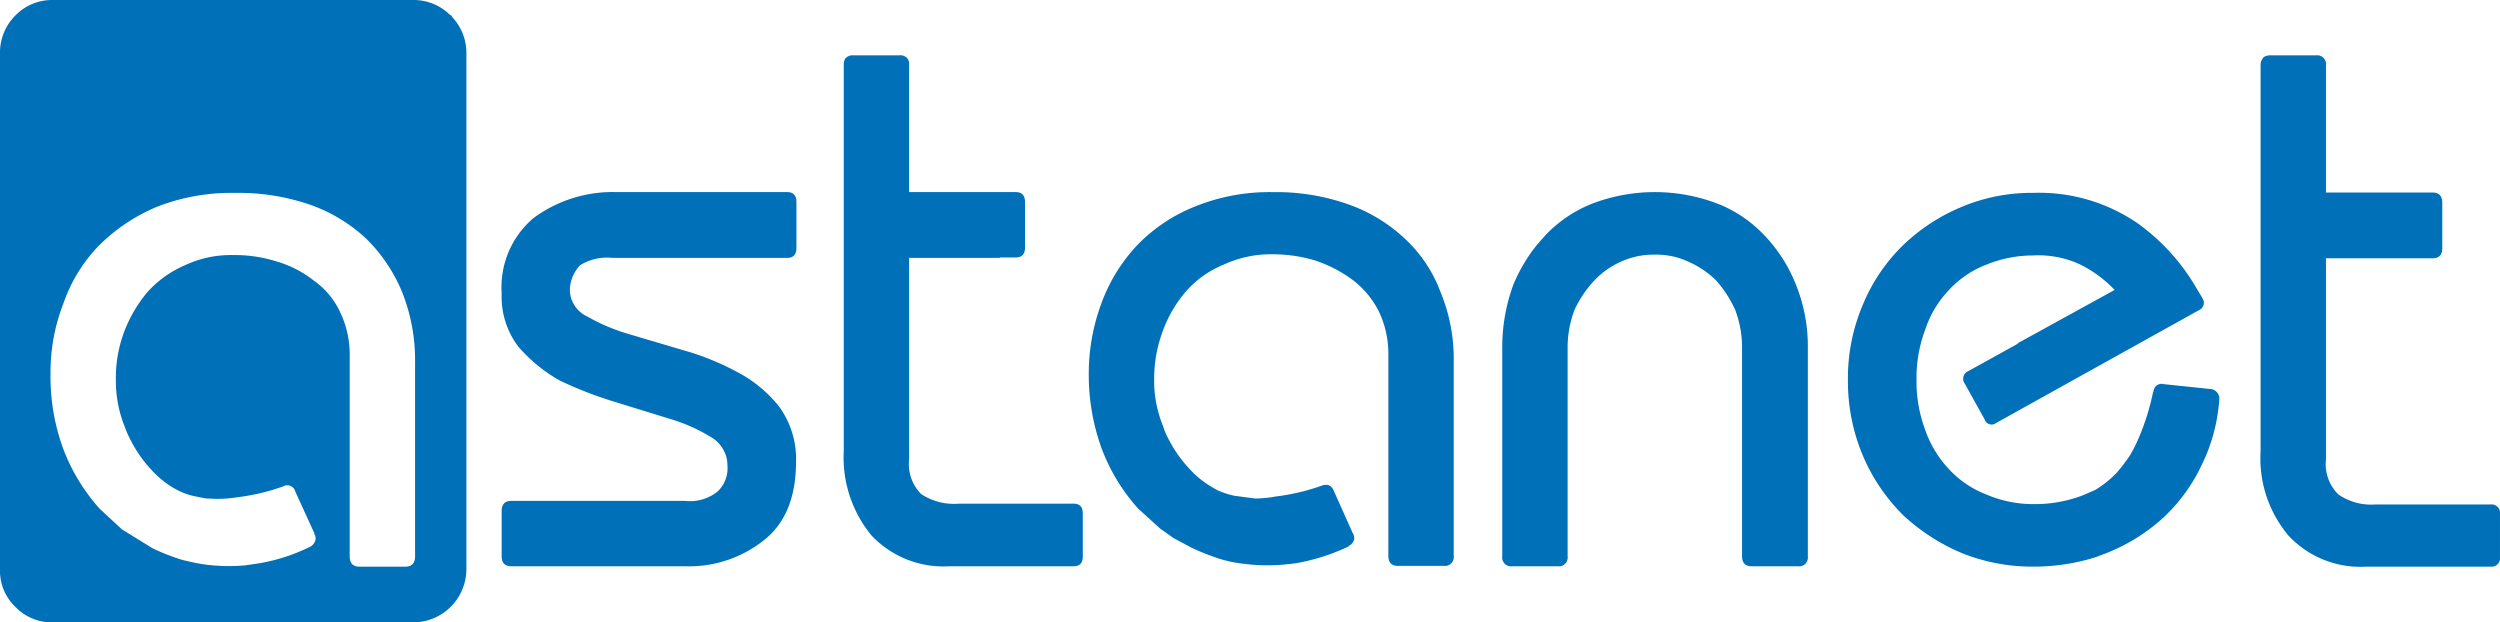 <svg id="Layer_1" data-name="Layer 1" xmlns="http://www.w3.org/2000/svg" viewBox="0 0 191.608 47.703"><defs><style>.cls-1{fill:#0070b9;fill-rule:evenodd;}</style></defs><title>asta_net_logo</title><path class="cls-1" d="M177.5,4.241a.68.68,0,0,1,.769.769v9.744h8.176q.738,0,.738.799v3.474q0,.768-.738.768H178.269V35.224a3.257,3.257,0,0,0,.953,2.674,4.427,4.427,0,0,0,2.827.768h8.822a.652.652,0,0,1,.736.738v3.289a.651.651,0,0,1-.736.736h-9.498a7.534,7.534,0,0,1-5.963-2.366,9.163,9.163,0,0,1-2.151-6.454V5.01a.729.729,0,0,1,.123-.461c.081-.204.297-.308.645-.308ZM168.556,23.759l-15.583,8.668a.551.551,0,0,1-.86-.276l-1.537-2.767a.621.621,0,0,1,.246-.922l3.78-2.091.093-.092,7.376-4.057a9.388,9.388,0,0,0-2.612-1.937,7.527,7.527,0,0,0-3.627-.706,9.519,9.519,0,0,0-3.596.706,7.62,7.62,0,0,0-2.858,1.937,8.052,8.052,0,0,0-1.813,3.012,10.514,10.514,0,0,0-.677,3.873,10.505,10.505,0,0,0,.677,3.872,8.311,8.311,0,0,0,1.813,2.982,7.606,7.606,0,0,0,2.858,1.936,9.028,9.028,0,0,0,3.596.738,10.18,10.18,0,0,0,3.812-.677l.922-.398a7.905,7.905,0,0,0,1.69-1.354,14.734,14.734,0,0,0,.983-1.291,11.123,11.123,0,0,0,.707-1.413,17.993,17.993,0,0,0,1.076-3.473h.031a.62.62,0,0,1,.799-.585l3.534.369a.74.74,0,0,1,.707.83,13.711,13.711,0,0,1-1.015,4.271l-.369.8a13.112,13.112,0,0,1-3.012,4.058,14.217,14.217,0,0,1-4.396,2.674l-.737.276a15.873,15.873,0,0,1-4.733.706,14.491,14.491,0,0,1-5.409-1.014,15.28,15.28,0,0,1-4.549-2.92,14.258,14.258,0,0,1-3.074-4.519,14.651,14.651,0,0,1-1.168-5.87,14.362,14.362,0,0,1,1.168-5.809,13.6,13.6,0,0,1,3.074-4.518,14.491,14.491,0,0,1,4.549-2.951,13.839,13.839,0,0,1,5.409-1.045,13.34,13.34,0,0,1,8.053,2.366,16.004,16.004,0,0,1,4.519,5.042l.338.553.061.123A.602.602,0,0,1,168.556,23.759Zm-33.379-5.777a11.706,11.706,0,0,1,2.459,3.811,12.596,12.596,0,0,1,.922,4.887V42.632a.68.68,0,0,1-.769.769h-3.534q-.738,0-.738-.769V26.679a8.191,8.191,0,0,0-.522-2.92,9.014,9.014,0,0,0-1.444-2.243,7.054,7.054,0,0,0-2.183-1.475,5.764,5.764,0,0,0-2.551-.523,6.02,6.02,0,0,0-2.551.523,6.413,6.413,0,0,0-2.09,1.475,8.773,8.773,0,0,0-1.507,2.243,8.191,8.191,0,0,0-.522,2.92V42.632a.679.679,0,0,1-.768.769h-3.473a.679.679,0,0,1-.768-.769V26.679a13.871,13.871,0,0,1,.86-4.887,12.482,12.482,0,0,1,1.813-3.043l.677-.767a10.06,10.06,0,0,1,3.688-2.429,13.476,13.476,0,0,1,9.312,0l.399.153A10.053,10.053,0,0,1,135.177,17.982Z"/><path class="cls-1" d="M4.026,0H31.658a3.971,3.971,0,0,1,2.828,1.138.197.197,0,0,1,.154.153,3.992,3.992,0,0,1,1.106,2.797V43.645a4.094,4.094,0,0,1-4.087,4.058H4.026a3.9,3.9,0,0,1-2.858-1.199A3.822,3.822,0,0,1,0,43.645V4.088A3.99,3.99,0,0,1,1.168,1.199,3.899,3.899,0,0,1,4.026,0ZM111.418,27.693V42.601a.679.679,0,0,1-.768.769h-3.504q-.738,0-.738-.769V27.264a7.541,7.541,0,0,0-.737-3.412,6.956,6.956,0,0,0-1.998-2.397,10.338,10.338,0,0,0-2.827-1.476,11.354,11.354,0,0,0-3.351-.491,8.596,8.596,0,0,0-3.719.799,7.67,7.67,0,0,0-2.89,2.06,9.719,9.719,0,0,0-1.783,3.074,10.423,10.423,0,0,0-.645,3.688,9.136,9.136,0,0,0,.677,3.535,5.598,5.598,0,0,0,.461,1.075,9.788,9.788,0,0,0,1.567,2.213,7.161,7.161,0,0,0,1.752,1.414l.369.216a6.833,6.833,0,0,0,1.291.43l1.629.215a8.965,8.965,0,0,0,1.567-.153,16.637,16.637,0,0,0,3.443-.799c.49-.205.83-.082,1.014.368l1.444,3.228.03.03c.123.287.123.503,0,.645a.558.558,0,0,1-.338.308l.031.031a15.603,15.603,0,0,1-4.18,1.321l-.893.092a14.314,14.314,0,0,1-2.95-.061,9.939,9.939,0,0,1-2.028-.43l-.43-.153a15.928,15.928,0,0,1-1.629-.677l-1.322-.706-1.045-.739-1.691-1.536a14.558,14.558,0,0,1-2.797-4.61,16.515,16.515,0,0,1-.983-5.686,15.405,15.405,0,0,1,.983-5.471,12.988,12.988,0,0,1,2.767-4.457,12.643,12.643,0,0,1,4.457-2.95,15.165,15.165,0,0,1,5.933-1.076,16.555,16.555,0,0,1,5.717.923,12.257,12.257,0,0,1,4.334,2.612,10.622,10.622,0,0,1,2.766,4.118A13.383,13.383,0,0,1,111.418,27.693ZM78.561,15.491v3.474q0,.768-.708.768H76.625v.03H69.679V35.193a3.264,3.264,0,0,0,.922,2.674,4.55,4.55,0,0,0,2.859.737h8.821q.707,0,.707.738v3.319q0,.738-.707.738H72.783a7.572,7.572,0,0,1-5.994-2.367,9.393,9.393,0,0,1-2.121-6.455V4.981a1.033,1.033,0,0,1,.092-.462.718.718,0,0,1,.645-.277h3.535a.653.653,0,0,1,.738.739v9.742H77.854Q78.561,14.723,78.561,15.491Zm-17.52,0v3.504q0,.769-.708.769H46.934a3.939,3.939,0,0,0-2.459.553,2.805,2.805,0,0,0-.799,1.938A2.275,2.275,0,0,0,44.997,24.251a14.701,14.701,0,0,0,3.197,1.353l4.149,1.23a20.076,20.076,0,0,1,4.18,1.69,10.025,10.025,0,0,1,3.196,2.643,6.816,6.816,0,0,1,1.292,4.211q0,4.087-2.459,6.024a9.22,9.22,0,0,1-6.055,1.998H39.188q-.738,0-.738-.769V39.158q0-.769.738-.768H52.497a3.406,3.406,0,0,0,2.489-.707,2.461,2.461,0,0,0,.768-1.998,2.514,2.514,0,0,0-1.26-2.182,13.032,13.032,0,0,0-3.196-1.414l-4.18-1.291a30.534,30.534,0,0,1-4.21-1.629,12.064,12.064,0,0,1-3.166-2.582A6.298,6.298,0,0,1,38.451,22.5a6.947,6.947,0,0,1,2.428-5.779,10.212,10.212,0,0,1,6.393-1.998H60.334Q61.042,14.723,61.042,15.491Zm-48.963.338A13.881,13.881,0,0,0,7.622,18.78a12.002,12.002,0,0,0-2.766,4.487,14.536,14.536,0,0,0-.983,5.44,15.949,15.949,0,0,0,.983,5.717,14.487,14.487,0,0,0,2.797,4.58l1.69,1.567,2.336,1.444a15.747,15.747,0,0,0,1.629.677l.43.153a16.566,16.566,0,0,0,2.029.43,14.447,14.447,0,0,0,2.982.061l.86-.123a14.012,14.012,0,0,0,4.18-1.321.728.728,0,0,0,.307-.308.602.602,0,0,0,0-.645v-.062l-1.475-3.227a.621.621,0,0,0-.922-.369,16.337,16.337,0,0,1-3.504.83,9.731,9.731,0,0,1-1.598.123l-.83-.031-.768-.153a5.301,5.301,0,0,1-1.291-.431l-.4-.215a7.208,7.208,0,0,1-1.721-1.414A9.872,9.872,0,0,1,10.02,33.748a7.725,7.725,0,0,1-.461-1.044,9.361,9.361,0,0,1-.677-3.566,9.997,9.997,0,0,1,.615-3.657,10.574,10.574,0,0,1,1.783-3.073,8.258,8.258,0,0,1,2.92-2.091,8.302,8.302,0,0,1,3.688-.768,10.644,10.644,0,0,1,3.32.492,8.416,8.416,0,0,1,2.858,1.475,6.104,6.104,0,0,1,1.998,2.397,7.535,7.535,0,0,1,.738,3.412V42.632q0,.798.738.798h3.535q.738,0,.738-.798V27.755a14.106,14.106,0,0,0-.984-5.348,12.359,12.359,0,0,0-2.766-4.119,12.257,12.257,0,0,0-4.334-2.612,16.901,16.901,0,0,0-5.717-.892A15.721,15.721,0,0,0,12.079,15.829Z"/></svg>